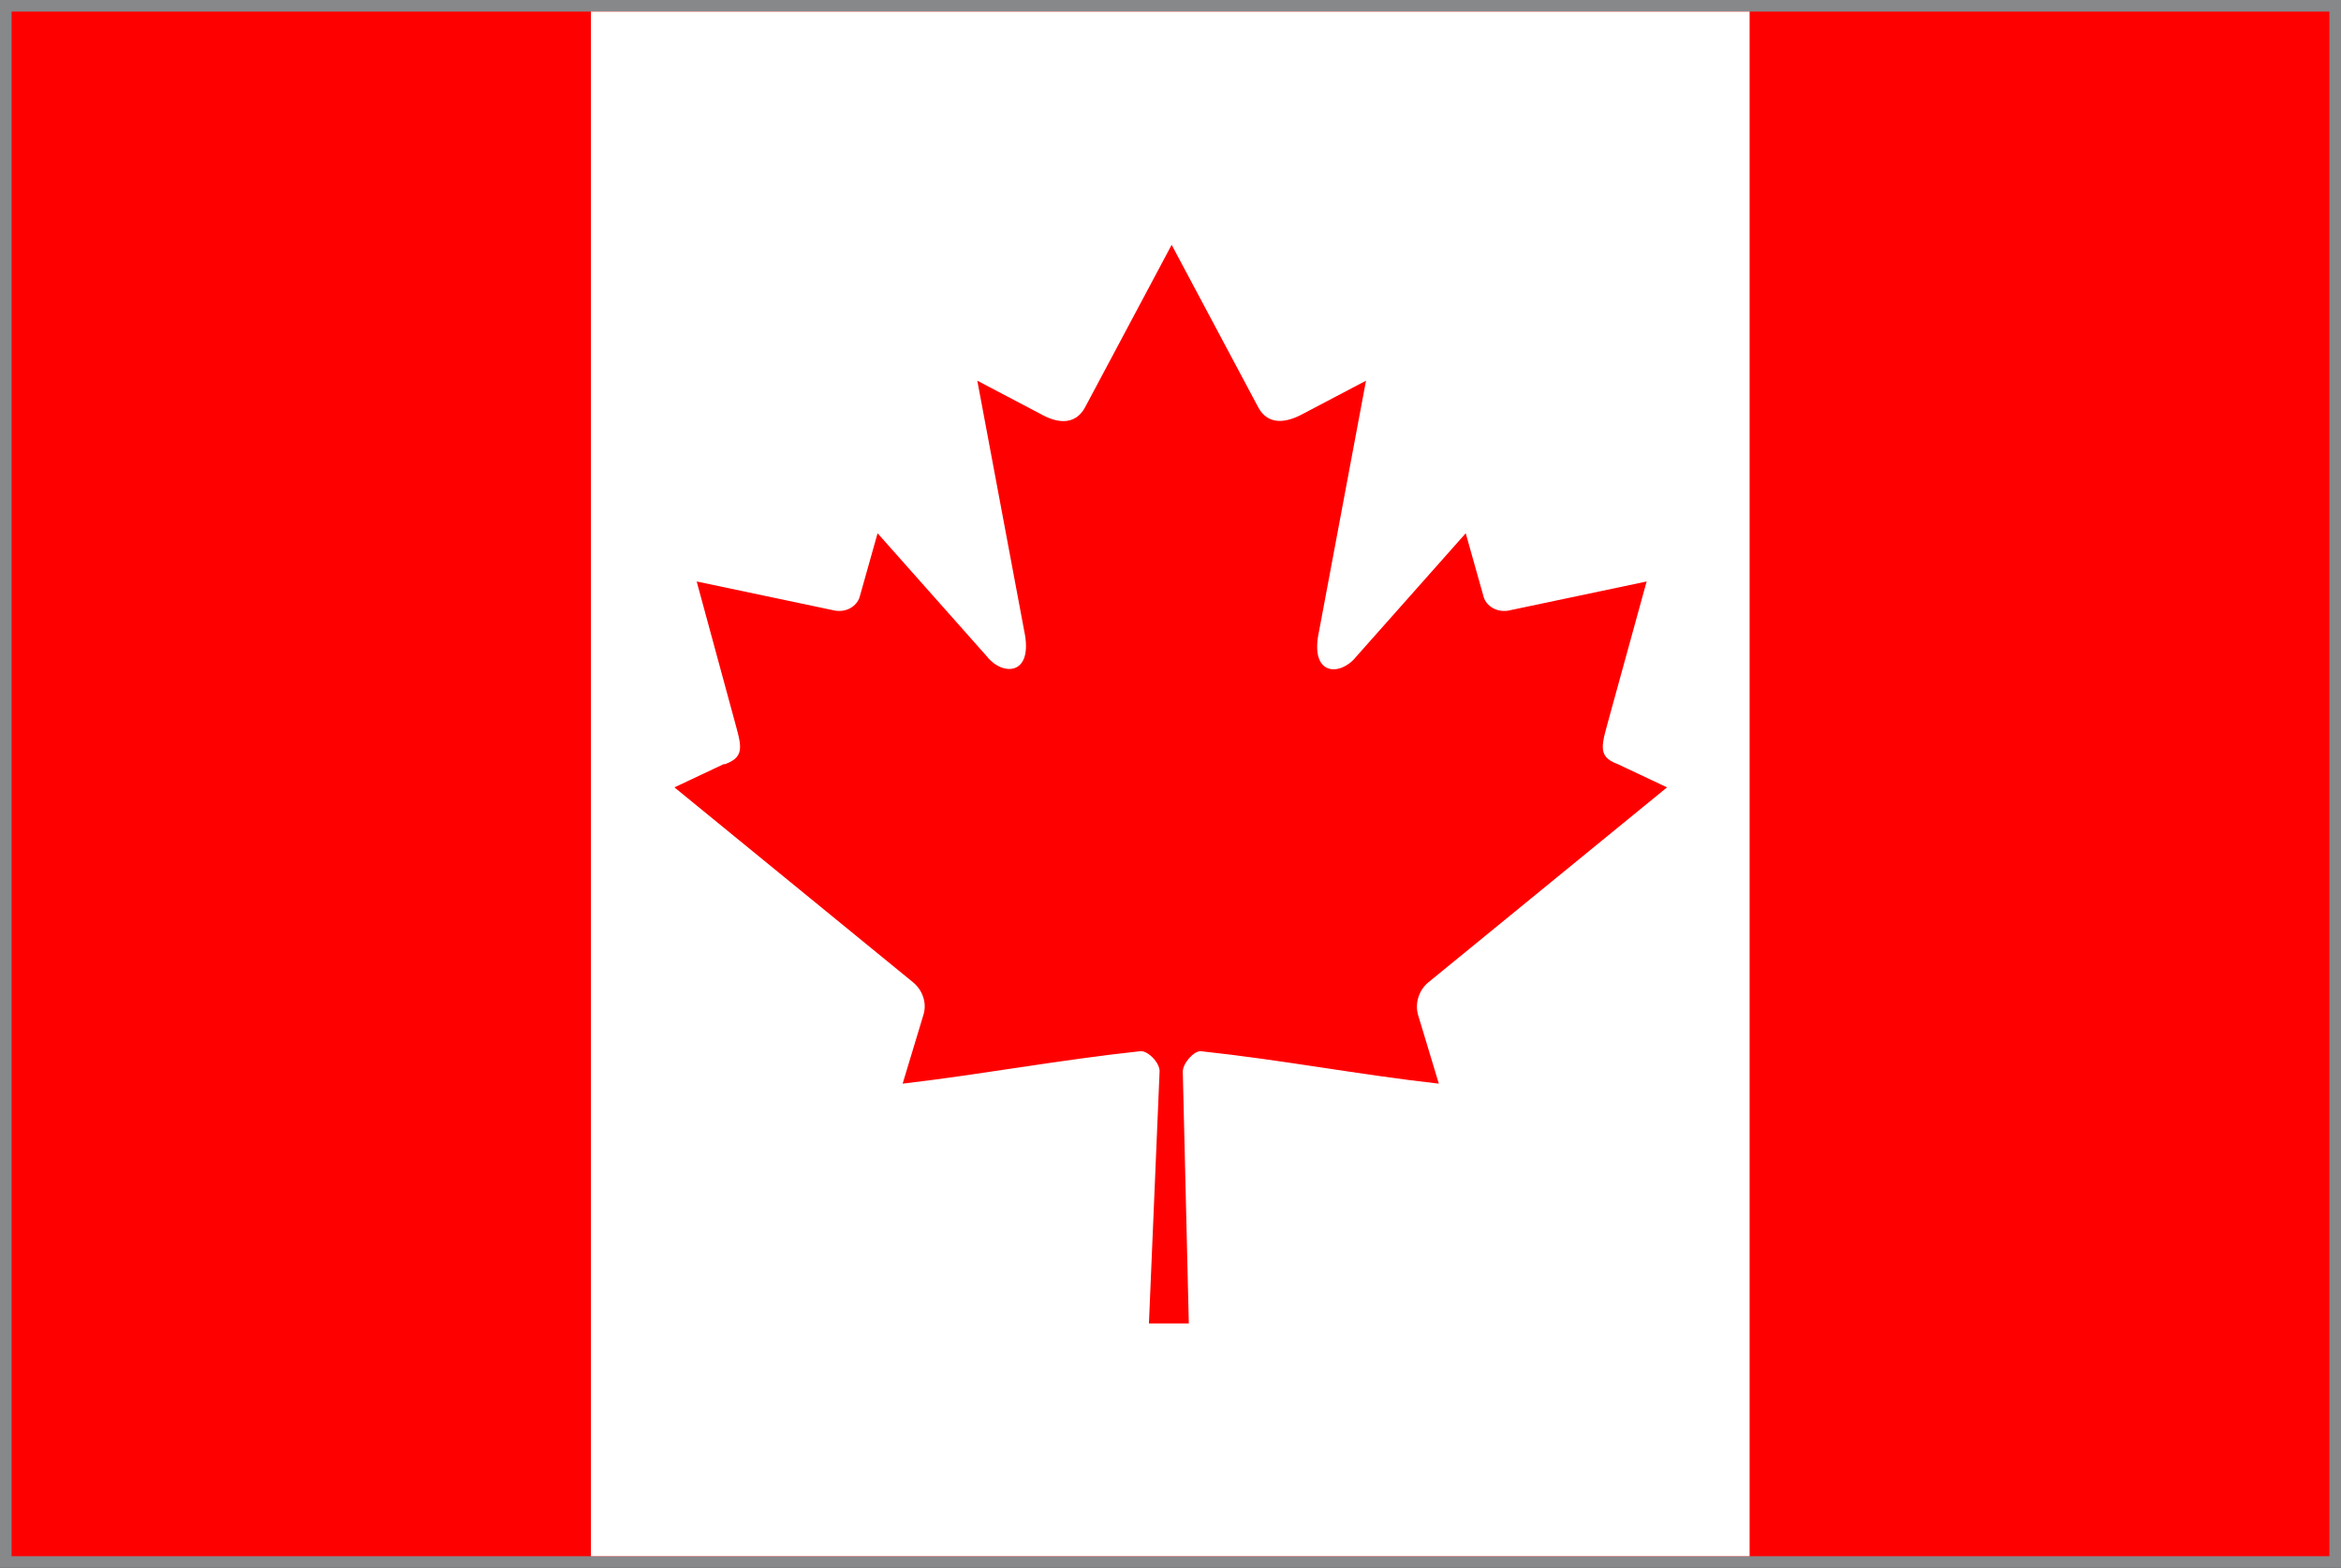 <?xml version="1.0" encoding="UTF-8"?><svg id="Layer_2" xmlns="http://www.w3.org/2000/svg" viewBox="0 0 50.47 33.81"><rect x="0" y="0" width="50.47" height="33.81" fill="#333333" stroke="none"/><g id="flags"><rect x=".12" y=".12" width="50.22" height="33.56" style="fill:red;"/><path d="M50.22.25v33.31H.25V.25h49.97M50.47,0H0v33.81h50.47V0h0Z" style="fill:#87888a;"/><rect x="12.74" y=".25" width="24.98" height="33.31" style="fill:#fff;"/><path d="M15.6,16.48l-1.06.5,5.14,4.2c.2.16.31.44.23.7l-.45,1.49c1.77-.21,3.36-.51,5.12-.7.16-.02.42.24.42.43l-.23,5.44h.86l-.13-5.43c0-.18.24-.45.39-.44,1.77.19,3.36.5,5.13.7l-.45-1.49c-.07-.26.03-.54.23-.7l5.14-4.2-1.06-.5c-.47-.17-.34-.43-.17-1.07l.79-2.87-2.99.63c-.29.04-.49-.14-.53-.32l-.38-1.35-2.36,2.66c-.34.43-1.02.43-.8-.56l1.01-5.39-1.35.71c-.38.21-.76.25-.97-.13l-1.87-3.51-1.87,3.51c-.21.38-.59.35-.97.13l-1.35-.71,1.01,5.39c.21.98-.47.98-.8.56l-2.36-2.66-.38,1.35c-.04.18-.24.36-.53.32l-2.99-.63.78,2.87c.17.64.3.9-.17,1.07Z" style="fill:red;"/></g></svg>